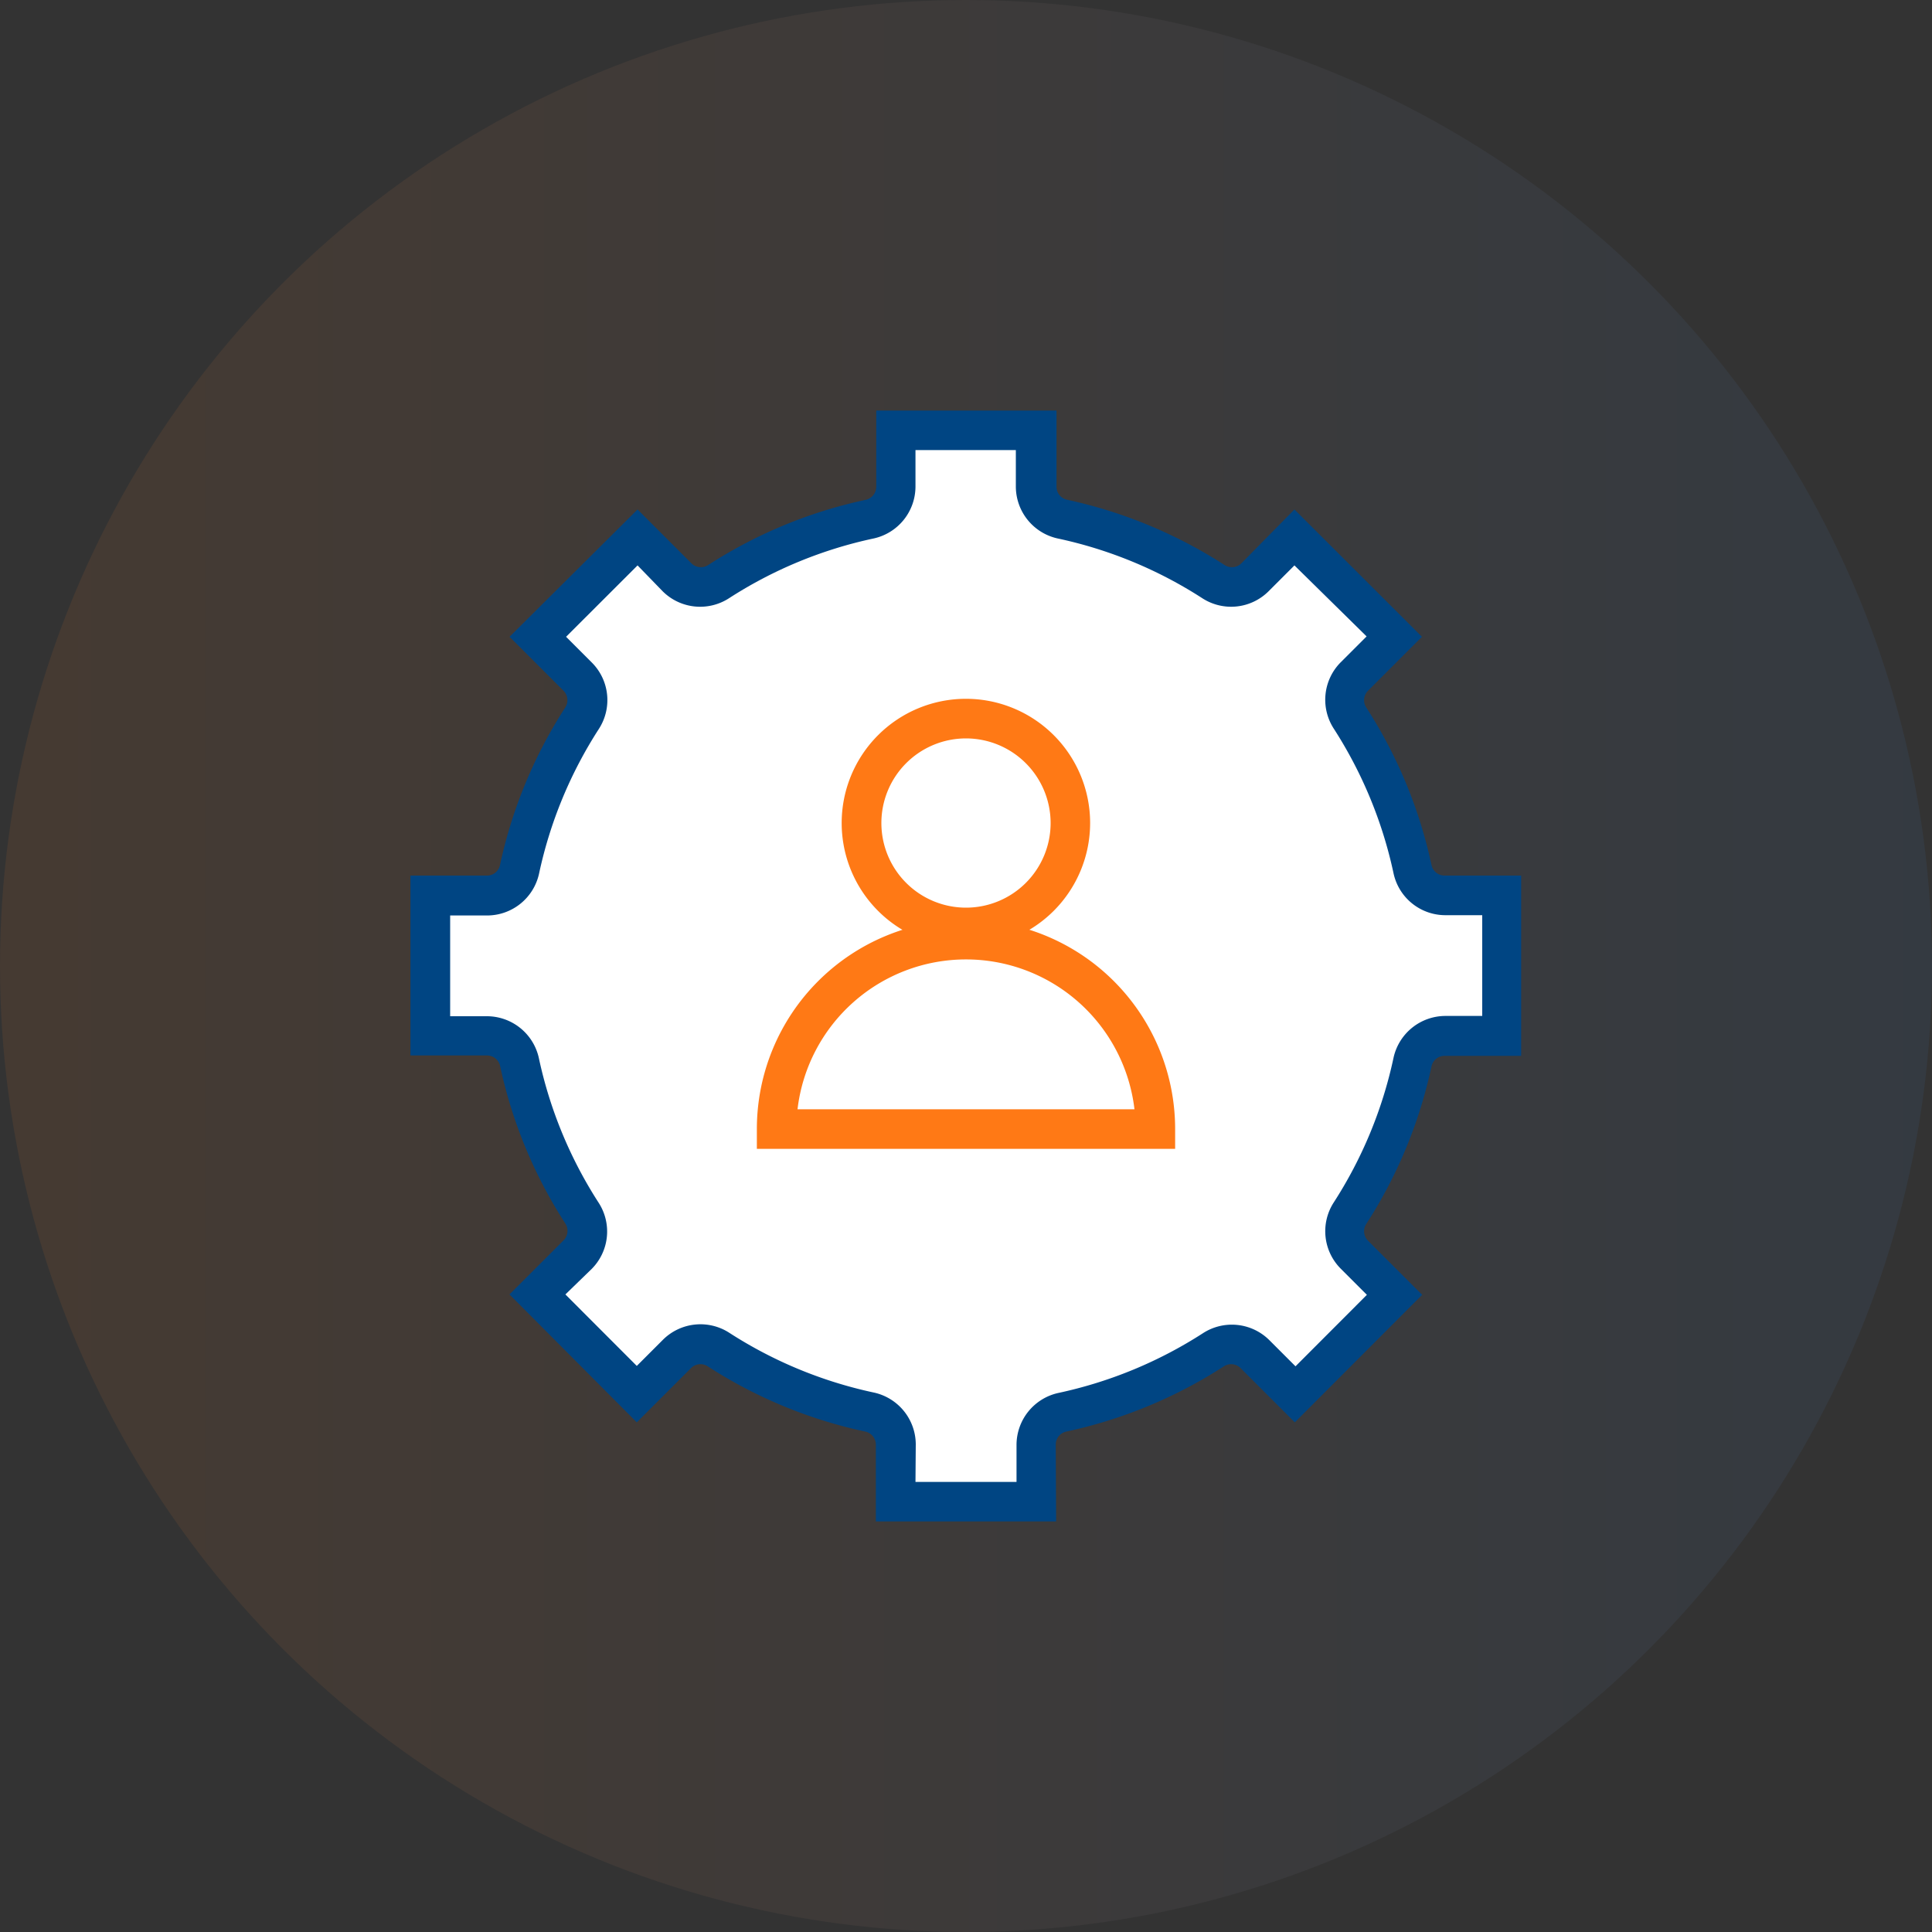 <svg xmlns="http://www.w3.org/2000/svg" xmlns:xlink="http://www.w3.org/1999/xlink" viewBox="0 0 200 200"><rect x="0" y="0" width="200" height="200" fill="#333333" stroke="none"/><defs><style>.cls-1{fill-opacity:0.1;fill:url(#linear-gradient);}.cls-2{fill:#fff;}.cls-3{fill:#004583;}.cls-4{fill:#ff7915;}</style><linearGradient id="linear-gradient" x1="262.18" y1="-3448.85" x2="261.18" y2="-3448.85" gradientTransform="matrix(200, 0, 0, -200, -52236.13, -689670.43)" gradientUnits="userSpaceOnUse"><stop offset="0" stop-color="#3e7dbf"/><stop offset="1" stop-color="#ea7826"/></linearGradient></defs><g id="Layer_2" data-name="Layer 2"><g id="Layer_1-2" data-name="Layer 1"><circle id="Mask" class="cls-1" cx="100" cy="100" r="100"/><path class="cls-2" d="M74.37,139.72a3.42,3.42,0,0,0-4.28.45l-4.17,4.17L55.63,134l4.17-4.16a3.42,3.42,0,0,0,.45-4.28A47,47,0,0,1,53.77,110a3.42,3.42,0,0,0-3.35-2.7H44.54V92.69h5.87A3.43,3.43,0,0,0,53.77,90a47,47,0,0,1,6.48-15.65,3.42,3.42,0,0,0-.45-4.28l-4.14-4.14L66,55.63l4.13,4.14a3.42,3.42,0,0,0,4.28.45A47,47,0,0,1,90,53.74a3.43,3.43,0,0,0,2.7-3.35V44.55h14.56v5.84a3.42,3.42,0,0,0,2.7,3.35,47,47,0,0,1,15.65,6.48,3.42,3.42,0,0,0,4.28-.45L134,55.63l10.3,10.29-4.14,4.14a3.42,3.42,0,0,0-.45,4.28A47,47,0,0,1,146.23,90a3.43,3.43,0,0,0,3.35,2.7h5.88v14.56h-5.88a3.42,3.42,0,0,0-3.35,2.7,47,47,0,0,1-6.48,15.65,3.42,3.42,0,0,0,.45,4.28l4.17,4.16-10.29,10.3-4.17-4.17a3.42,3.42,0,0,0-4.28-.45A47,47,0,0,1,110,146.2a3.42,3.42,0,0,0-2.7,3.35v5.9H92.72v-5.9A3.43,3.43,0,0,0,90,146.2,47,47,0,0,1,74.37,139.72Z"/><path class="cls-3" d="M109.33,157.5H90.67v-7.95a1.39,1.39,0,0,0-1.08-1.35,48.78,48.78,0,0,1-16.33-6.76h0a1.38,1.38,0,0,0-1.72.18l-5.62,5.62L52.74,134l5.61-5.61a1.39,1.39,0,0,0,.18-1.72,48.87,48.87,0,0,1-6.76-16.33,1.39,1.39,0,0,0-1.35-1.08H42.49V90.64h7.92a1.37,1.37,0,0,0,1.35-1.09,48.9,48.9,0,0,1,6.76-16.32,1.39,1.39,0,0,0-.18-1.72l-5.59-5.59L66,52.74l5.58,5.58a1.39,1.39,0,0,0,1.72.18,48.78,48.78,0,0,1,16.33-6.76,1.39,1.39,0,0,0,1.08-1.35V42.5h18.66v7.89a1.37,1.37,0,0,0,1.08,1.34,49.22,49.22,0,0,1,16.33,6.77,1.39,1.39,0,0,0,1.72-.18L134,52.74l13.2,13.18-5.59,5.59a1.38,1.38,0,0,0-.18,1.72,49,49,0,0,1,6.76,16.32,1.38,1.38,0,0,0,1.35,1.09h7.93V109.3h-7.93a1.38,1.38,0,0,0-1.35,1.08,48.87,48.87,0,0,1-6.76,16.33,1.38,1.38,0,0,0,.18,1.72l5.61,5.61-13.18,13.2-5.62-5.62a1.38,1.38,0,0,0-1.72-.18,49,49,0,0,1-16.33,6.76,1.38,1.38,0,0,0-1.08,1.35Zm-14.56-4.09h10.46v-3.86a5.51,5.51,0,0,1,4.32-5.35,45,45,0,0,0,15-6.2,5.5,5.5,0,0,1,6.84.72l2.72,2.72,7.39-7.4-2.72-2.72a5.49,5.49,0,0,1-.72-6.83,44.91,44.91,0,0,0,6.2-15,5.51,5.51,0,0,1,5.35-4.32h3.83V94.74h-3.83a5.49,5.49,0,0,1-5.35-4.33,45.07,45.07,0,0,0-6.2-15,5.5,5.5,0,0,1,.72-6.84l2.69-2.69L134,58.53l-2.69,2.69a5.49,5.49,0,0,1-6.83.72,44.83,44.83,0,0,0-15-6.2,5.51,5.51,0,0,1-4.32-5.35v-3.8H94.77v3.8a5.51,5.51,0,0,1-4.32,5.35,44.83,44.83,0,0,0-15,6.2,5.5,5.5,0,0,1-6.84-.72L66,58.53l-7.4,7.39,2.69,2.69A5.5,5.5,0,0,1,62,75.45a44.91,44.91,0,0,0-6.2,15,5.51,5.51,0,0,1-5.35,4.32H46.6V105.2h3.83a5.51,5.51,0,0,1,5.35,4.32,44.91,44.91,0,0,0,6.2,15,5.49,5.49,0,0,1-.72,6.83L58.53,134l7.39,7.4,2.72-2.72a5.5,5.5,0,0,1,6.84-.72h0a44.91,44.91,0,0,0,15,6.2,5.51,5.51,0,0,1,4.32,5.35Z"/><path class="cls-4" d="M100,98.06A12.86,12.86,0,1,1,112.85,85.2,12.87,12.87,0,0,1,100,98.06Zm0-21.62a8.76,8.76,0,1,0,8.76,8.76A8.77,8.77,0,0,0,100,76.44Z"/><path class="cls-4" d="M121.65,118.93H78.35v-2.05a21.65,21.65,0,0,1,43.3,0Zm-39.09-4.1h34.88a17.56,17.56,0,0,0-34.88,0Z"/></g></g></svg>